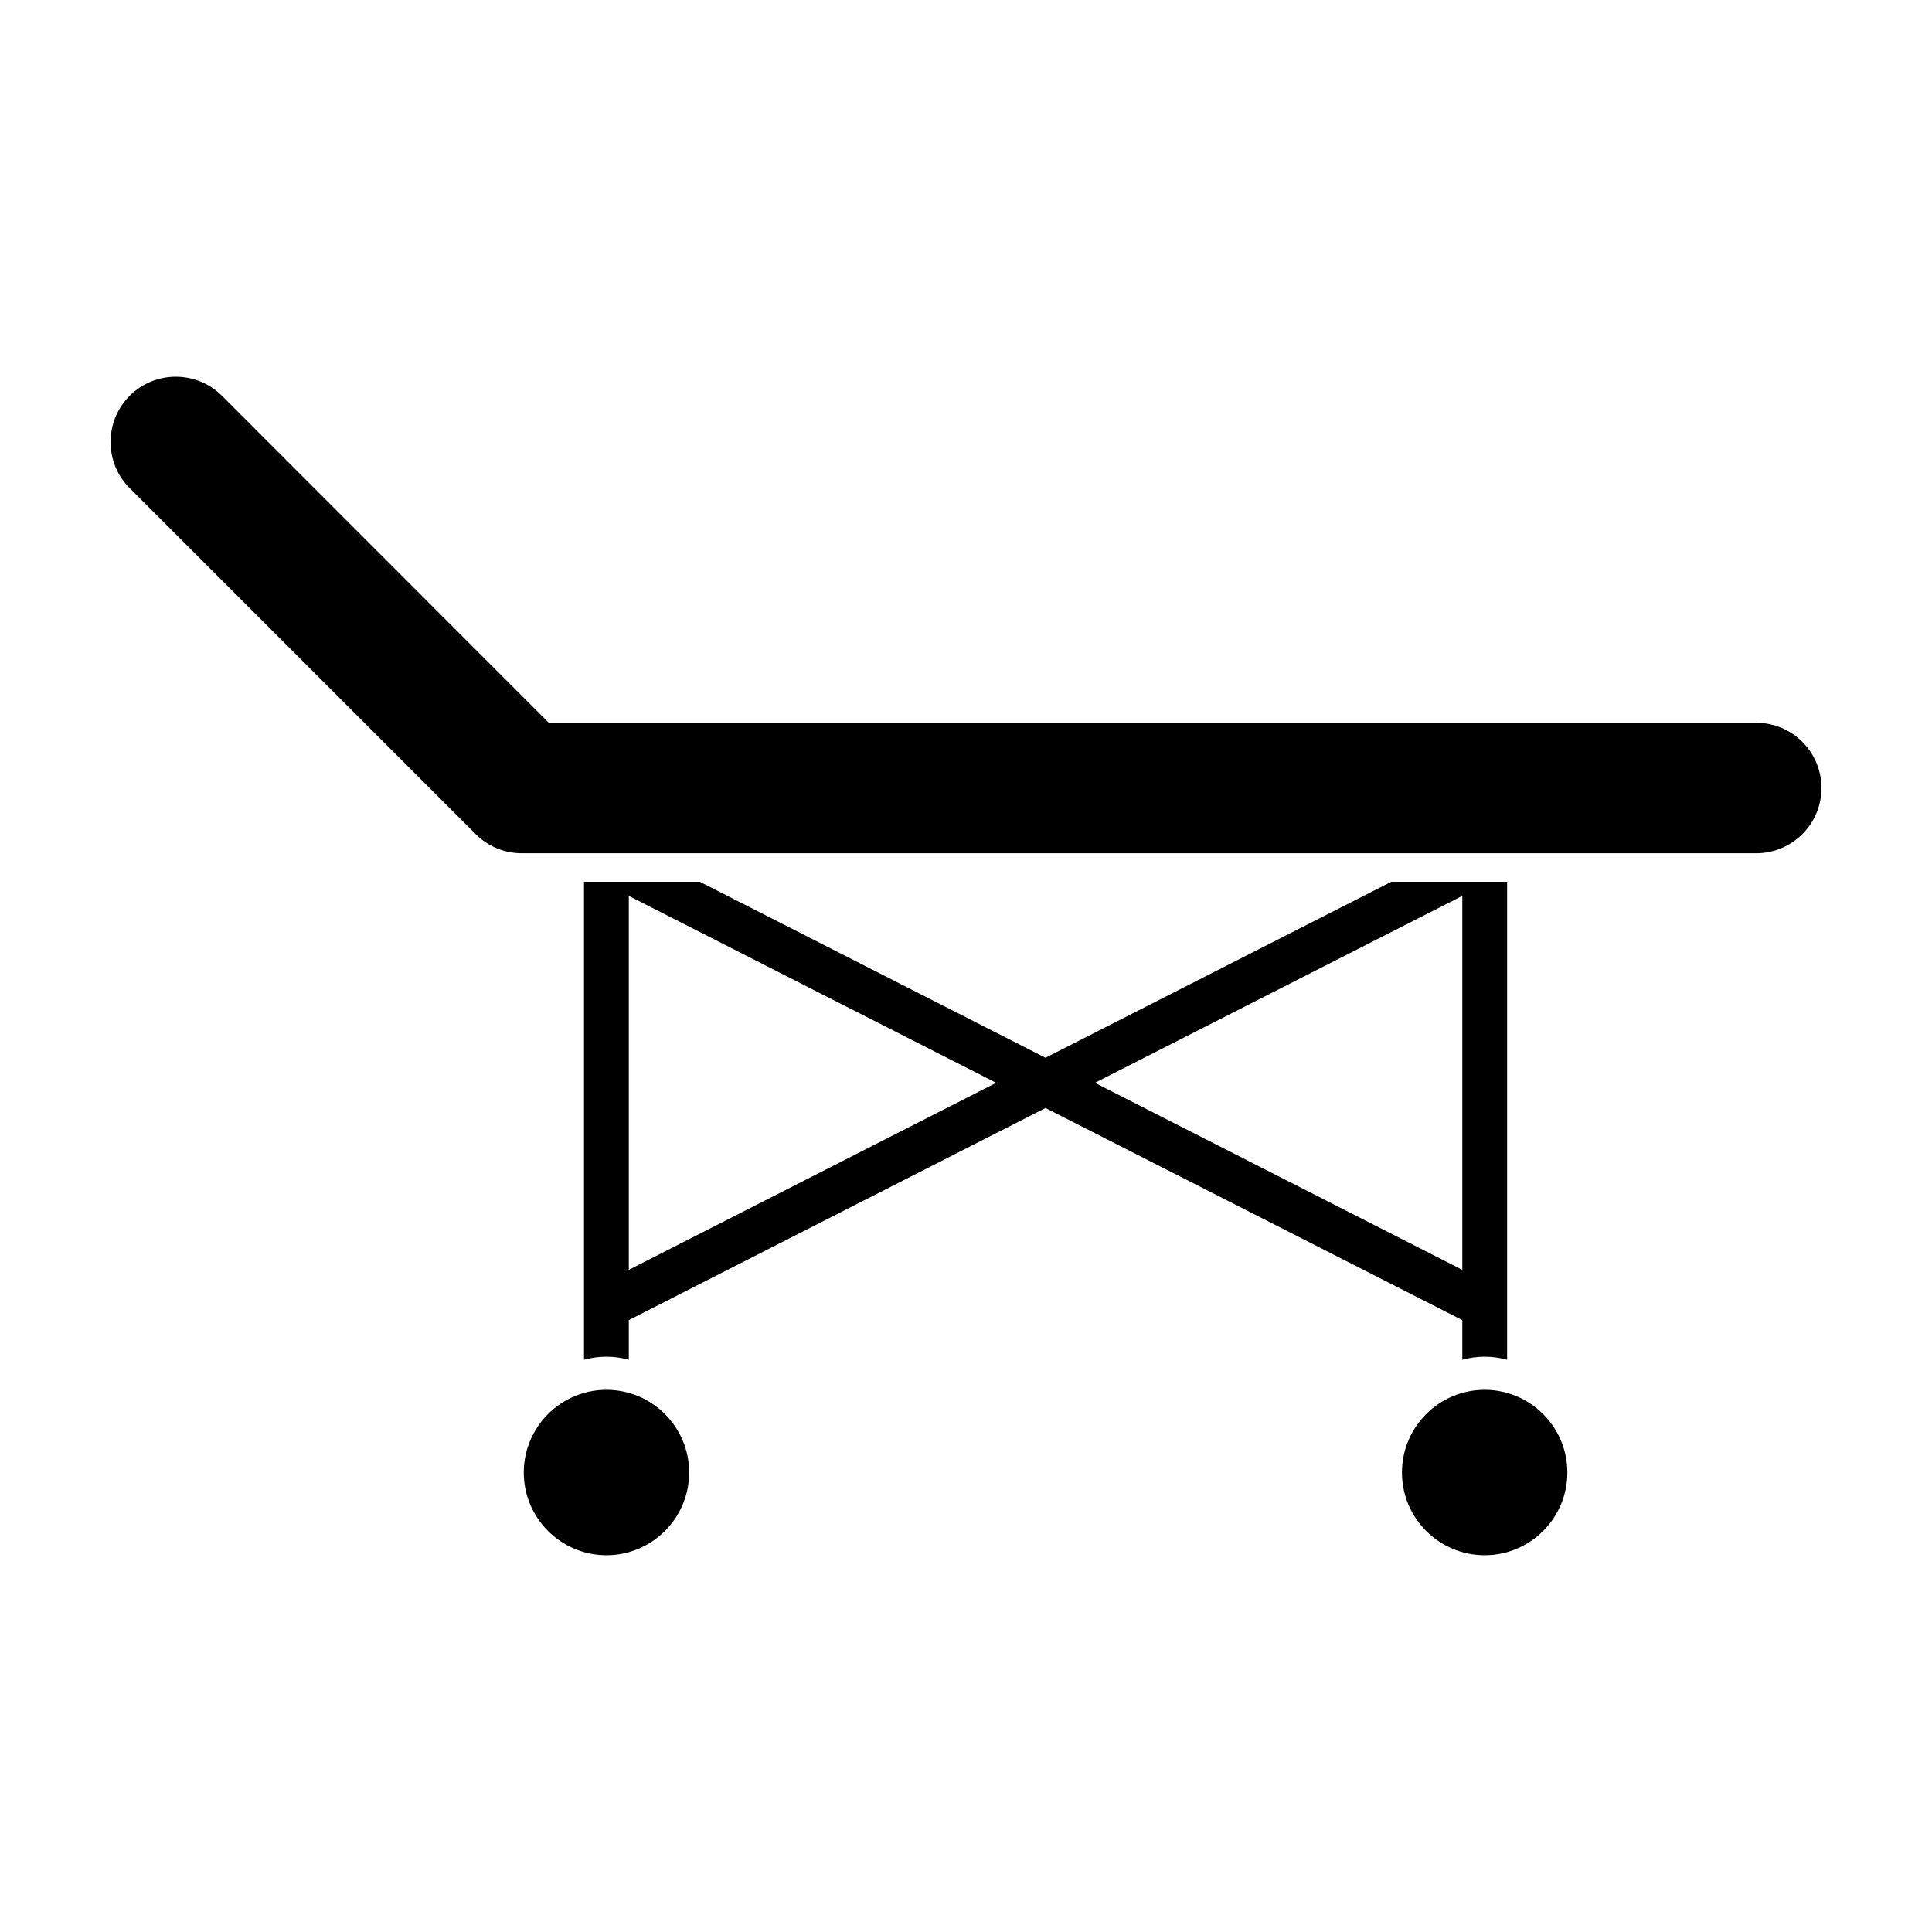 <?xml version="1.0" encoding="UTF-8"?>
<!-- Uploaded to: SVG Find, www.svgrepo.com, Generator: SVG Find Mixer Tools -->
<svg fill="#000000" width="800px" height="800px" version="1.1" viewBox="144 144 512 512" xmlns="http://www.w3.org/2000/svg">
 <path d="m537.45 512.32c12.09 0 21.914 9.824 21.914 21.914 0 12.09-9.824 21.914-21.914 21.914-12.09 0-21.914-9.824-21.914-21.914 0-12.09 9.824-21.914 21.914-21.914zm-232.73 0c12.09 0 21.914 9.824 21.914 21.914 0 12.09-9.824 21.914-21.914 21.914s-21.914-9.824-21.914-21.914c0-12.09 9.824-21.914 21.914-21.914zm238.68-134.64v126.68c-1.891-0.535-3.871-0.82-5.918-0.82s-4.062 0.285-5.953 0.82v-10.516l-110.46-56.207-110.43 56.207v10.516c-1.891-0.535-3.906-0.82-5.953-0.82s-4.062 0.285-5.918 0.82v-126.68m11.871 3.746v99.094l97.359-49.562zm123.53 49.531 97.359 49.562v-99.094zm-104.73-53.277 91.629 46.633 91.66-46.633m-242.49-12.438-91.883-91.883c-6.738-6.738-6.738-17.695 0-24.465 6.738-6.738 17.695-6.738 24.465 0l86.625 86.656h319.98c9.539 0 17.285 7.746 17.285 17.285s-7.746 17.285-17.285 17.285h-327.16c-4.66 0-8.91-1.859-12.027-4.879zm0 0c0.031 0.031 0.094 0.062 0.125 0.094l-0.188-0.188z" fill-rule="evenodd"/>
</svg>
